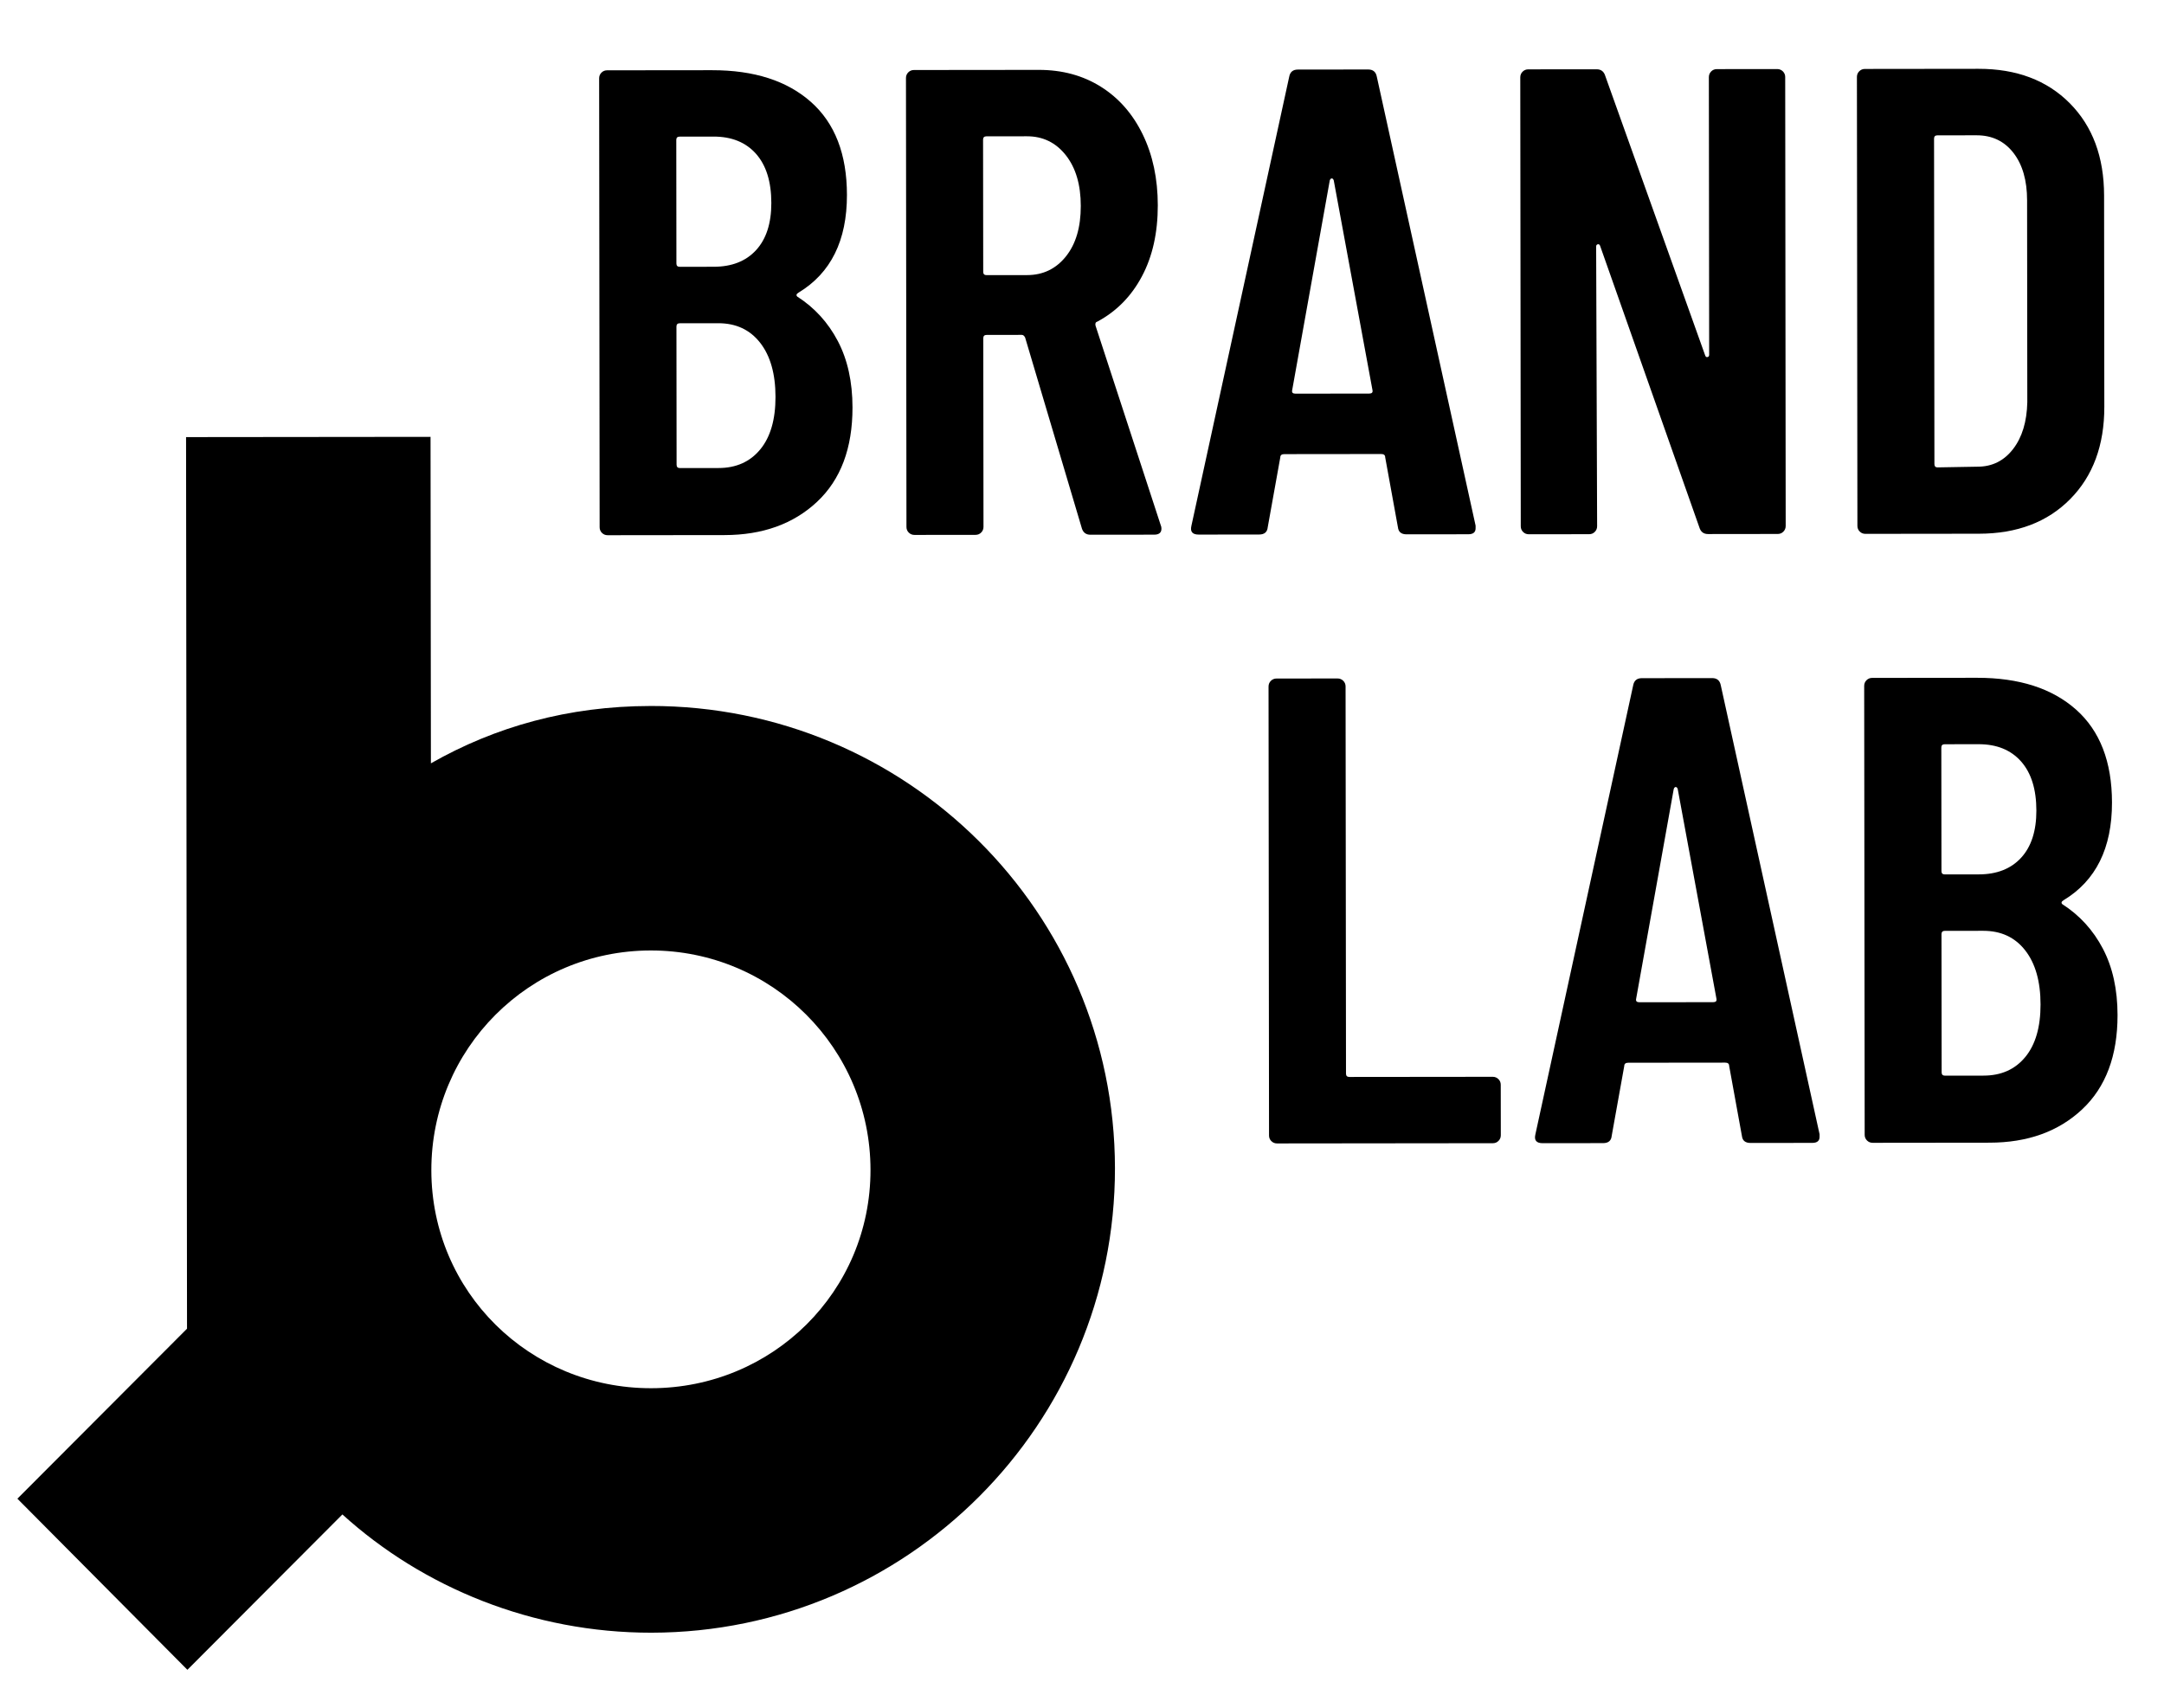 <svg xmlns="http://www.w3.org/2000/svg" id="Ebene_1" data-name="Ebene 1" viewBox="0 0 1021.39 806.01"><path d="M306.99,333.18c120.91-.13,219.13,97.19,219.26,218.1.13,120.91-97.88,219.13-218.79,219.26-55.97.06-107.81-21.3-145.85-55.81l-73.16,73.32-80.24-80.75,80.06-80.23-.45-420.78,115.39-.12.17,154.08c30.38-17.31,64.92-27.02,103.61-27.06ZM203.59,552.32c.06,57.35,46.4,102.9,103.75,102.84,57.35-.06,103.59-45.71,103.53-103.06-.06-57.35-46.41-103.59-103.75-103.53-57.35.06-103.59,46.4-103.53,103.75Z"></path><g><path d="M385.67,236.81c-11.17,10.46-25.74,15.7-43.71,15.72l-55.17.06c-1.05,0-1.93-.36-2.67-1.09-.74-.73-1.1-1.62-1.1-2.66l-.23-211.89c0-1.04.36-1.93,1.09-2.67.73-.73,1.62-1.1,2.66-1.1l49.52-.05c19.85-.02,35.42,4.98,46.72,15,11.29,10.02,16.95,24.64,16.97,43.86.02,21.52-7.59,36.89-22.83,46.1-1.05.63-1.25,1.25-.62,1.88,8.15,5.22,14.53,12.21,19.14,20.98,4.6,8.77,6.92,19.22,6.93,31.34.02,19.23-5.56,34.07-16.72,44.53ZM319.2,66.06l.06,58.3c0,1.05.52,1.57,1.57,1.56l15.99-.02c8.57,0,15.25-2.63,20.05-7.86,4.8-5.23,7.2-12.65,7.19-22.26-.01-10.03-2.42-17.76-7.23-23.19-4.82-5.43-11.5-8.14-20.07-8.13l-15.99.02c-1.05,0-1.57.53-1.57,1.57ZM358.85,212.08c4.8-5.85,7.19-14.11,7.18-24.77-.01-10.86-2.43-19.38-7.24-25.54-4.82-6.16-11.4-9.23-19.76-9.23l-18.18.02c-1.05,0-1.57.53-1.57,1.57l.07,65.2c0,1.05.52,1.57,1.57,1.57l18.18-.02c8.35,0,14.93-2.94,19.74-8.8Z"></path><path d="M510.59,249.22l-26.74-89.93c-.42-.83-.94-1.25-1.57-1.25l-16.61.02c-1.05,0-1.57.53-1.57,1.57l.1,89.02c0,1.05-.37,1.94-1.09,2.67-.73.74-1.62,1.1-2.66,1.1l-28.84.03c-1.05,0-1.93-.36-2.67-1.09-.74-.73-1.1-1.62-1.1-2.66l-.23-211.89c0-1.04.36-1.93,1.09-2.67.73-.73,1.62-1.1,2.66-1.1l58.93-.06c11.07-.01,20.85,2.64,29.32,7.96,8.47,5.32,15.06,12.84,19.77,22.55,4.71,9.71,7.08,20.84,7.09,33.37.01,12.96-2.48,24.14-7.49,33.55-5,9.41-12,16.52-20.98,21.34-.84.21-1.15.84-.94,1.88l30.82,94.31c.21.42.31.94.31,1.57,0,1.88-1.15,2.82-3.44,2.82l-30.09.03c-2.09,0-3.45-1.04-4.08-3.13ZM464,65.9l.07,62.38c0,1.05.52,1.57,1.57,1.57l19.12-.02c7.52,0,13.63-2.94,18.33-8.8,4.7-5.85,7.04-13.8,7.03-23.83s-2.37-18.02-7.08-23.97c-4.71-5.95-10.82-8.92-18.35-8.91l-19.12.02c-1.05,0-1.57.53-1.57,1.57Z"></path><path d="M659.79,248.74l-5.99-32.91c0-1.04-.63-1.57-1.88-1.56l-45.76.05c-1.25,0-1.88.53-1.88,1.57l-5.92,32.92c-.21,2.3-1.56,3.45-4.07,3.45l-28.52.03c-2.93,0-4.08-1.35-3.45-4.07l46.16-211.94c.41-2.3,1.77-3.45,4.07-3.45l33.22-.04c2.3,0,3.66,1.15,4.08,3.44l46.62,211.84v1.25c0,1.88-1.15,2.82-3.44,2.82l-29.15.03c-2.51,0-3.87-1.14-4.08-3.44ZM611.45,185.79l34.79-.04c1.25,0,1.77-.52,1.57-1.57l-18.29-99.03c-.21-.63-.52-.94-.94-.94-.42,0-.73.31-.94.94l-17.76,99.07c-.21,1.05.32,1.57,1.57,1.57Z"></path><path d="M807.65,33.72c.73-.73,1.62-1.1,2.66-1.1l28.52-.03c1.04,0,1.93.37,2.67,1.09.73.73,1.1,1.62,1.1,2.66l.23,211.89c0,1.05-.37,1.94-1.09,2.67-.73.74-1.62,1.1-2.66,1.1l-32.91.04c-2.09,0-3.45-1.04-4.08-3.13l-46.84-132.85c-.21-.63-.58-.89-1.1-.78-.52.11-.78.47-.78,1.1l.46,131.96c0,1.05-.37,1.94-1.09,2.67-.73.74-1.62,1.1-2.66,1.1l-28.52.03c-1.05,0-1.94-.36-2.67-1.09-.73-.73-1.1-1.61-1.1-2.66l-.23-211.89c0-1.04.36-1.93,1.09-2.67.73-.73,1.62-1.1,2.66-1.1l32.28-.03c2.09,0,3.45,1.04,4.08,3.13l47.16,131.91c.21.63.57.89,1.1.78.52-.1.78-.47.78-1.1l-.14-131.02c0-1.04.36-1.93,1.09-2.67Z"></path><path d="M877.78,250.86c-.73-.73-1.1-1.61-1.1-2.66l-.23-211.89c0-1.04.36-1.93,1.09-2.67.73-.73,1.62-1.1,2.66-1.1l53.6-.06c17.97-.02,32.34,5.4,43.12,16.25,10.77,10.86,16.17,25.37,16.19,43.55l.11,99.67c.02,18.18-5.35,32.71-16.1,43.59-10.75,10.88-25.11,16.33-43.08,16.35l-53.6.06c-1.05,0-1.94-.36-2.67-1.09ZM914.58,220.58l18.81-.33c6.9,0,12.48-2.78,16.76-8.32,4.28-5.54,6.51-12.91,6.72-22.1l-.1-95.29c0-9.4-2.16-16.87-6.45-22.4-4.29-5.53-10.09-8.3-17.4-8.29l-18.49.02c-1.05,0-1.57.53-1.57,1.57l.17,153.59c0,1.05.52,1.57,1.57,1.57Z"></path><path d="M600.07,538.55c-.74-.73-1.1-1.62-1.1-2.66l-.23-211.89c0-1.04.36-1.93,1.09-2.67.73-.73,1.61-1.1,2.66-1.1l28.84-.03c1.04,0,1.93.37,2.67,1.09.73.73,1.1,1.62,1.1,2.66l.2,182.74c0,1.05.52,1.57,1.57,1.57l67.7-.07c1.04,0,1.93.37,2.67,1.09.73.73,1.1,1.62,1.1,2.66l.03,23.82c0,1.05-.36,1.93-1.09,2.67-.73.74-1.62,1.1-2.66,1.1l-101.87.11c-1.05,0-1.94-.36-2.67-1.09Z"></path><path d="M822.14,535.96l-5.99-32.9c0-1.04-.63-1.57-1.88-1.56l-45.76.05c-1.25,0-1.88.53-1.88,1.57l-5.92,32.92c-.21,2.3-1.56,3.45-4.07,3.45l-28.52.03c-2.93,0-4.08-1.35-3.45-4.07l46.16-211.94c.41-2.3,1.77-3.45,4.07-3.45l33.22-.04c2.3,0,3.65,1.15,4.08,3.44l46.62,211.84v1.25c0,1.88-1.15,2.82-3.44,2.83l-29.15.03c-2.51,0-3.87-1.14-4.08-3.44ZM773.8,473.01l34.79-.04c1.25,0,1.77-.52,1.57-1.57l-18.29-99.03c-.21-.63-.53-.94-.94-.94-.42,0-.73.31-.94.94l-17.76,99.07c-.21,1.05.32,1.57,1.57,1.57Z"></path><path d="M982.76,523.56c-11.17,10.46-25.74,15.7-43.71,15.72l-55.17.06c-1.05,0-1.94-.36-2.67-1.09-.73-.73-1.1-1.62-1.1-2.66l-.23-211.89c0-1.04.36-1.93,1.09-2.67.73-.73,1.62-1.1,2.66-1.1l49.52-.05c19.85-.02,35.42,4.98,46.72,15,11.29,10.02,16.95,24.64,16.97,43.86.02,21.52-7.59,36.89-22.83,46.1-1.05.63-1.25,1.25-.62,1.88,8.16,5.22,14.53,12.21,19.14,20.98,4.6,8.77,6.92,19.22,6.93,31.34.02,19.23-5.56,34.07-16.72,44.53ZM916.29,352.81l.06,58.3c0,1.05.52,1.57,1.57,1.57l15.99-.02c8.57,0,15.25-2.63,20.05-7.86,4.8-5.23,7.2-12.65,7.19-22.26-.01-10.03-2.42-17.76-7.23-23.19-4.82-5.43-11.5-8.14-20.07-8.13l-15.99.02c-1.05,0-1.57.53-1.57,1.57ZM955.94,498.83c4.8-5.85,7.19-14.11,7.18-24.77-.01-10.86-2.43-19.38-7.24-25.54-4.82-6.16-11.4-9.23-19.76-9.23l-18.18.02c-1.05,0-1.57.53-1.57,1.57l.07,65.2c0,1.05.52,1.57,1.57,1.57l18.18-.02c8.36,0,14.93-2.94,19.74-8.8Z"></path></g></svg>